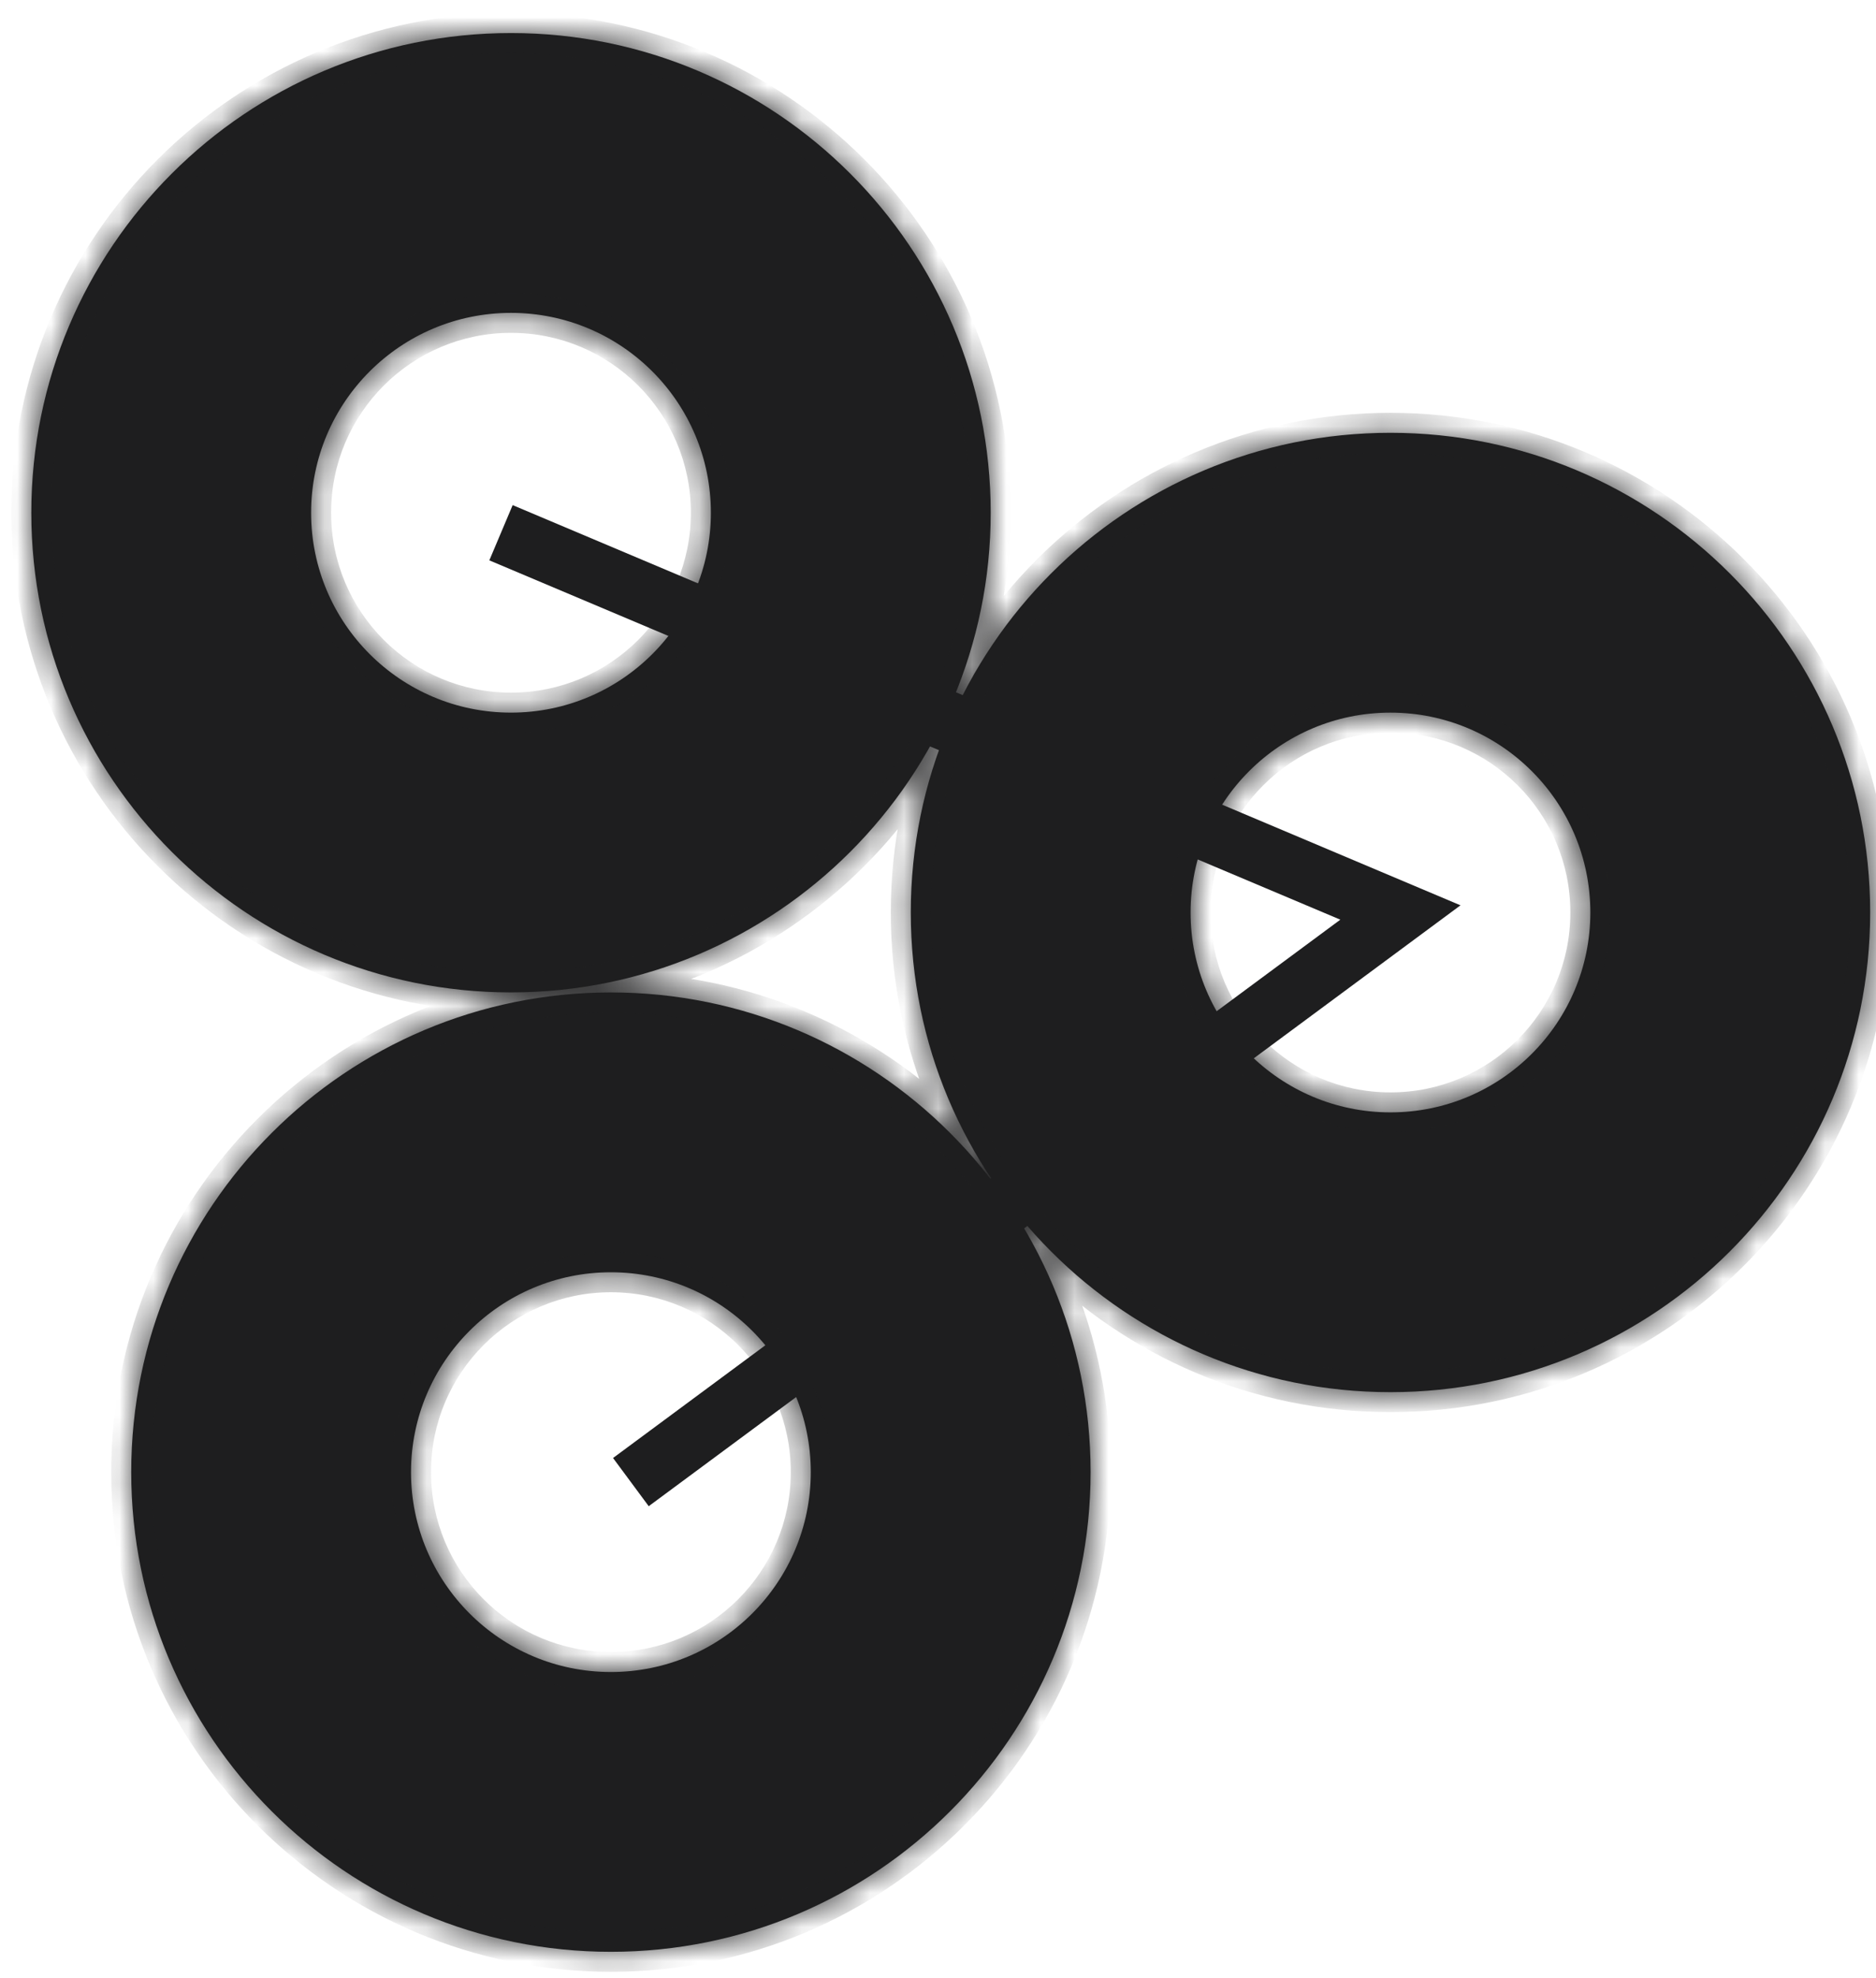 <svg width="55" height="58" viewBox="0 0 55 58" fill="none" xmlns="http://www.w3.org/2000/svg">
<mask id="path-1-inside-1_72_196" fill="white">
<path fill-rule="evenodd" clip-rule="evenodd" d="M14.982 29.096C22.749 29.096 29.045 22.799 29.045 15.032C29.045 7.265 22.749 0.969 14.982 0.969C7.214 0.969 0.918 7.265 0.918 15.032C0.918 22.799 7.214 29.096 14.982 29.096ZM14.981 20.893C18.218 20.893 20.841 18.269 20.841 15.033C20.841 11.797 18.218 9.173 14.981 9.173C11.745 9.173 9.121 11.797 9.121 15.033C9.121 18.269 11.745 20.893 14.981 20.893ZM40.765 40.816C48.532 40.816 54.829 34.519 54.829 26.752C54.829 18.985 48.532 12.689 40.765 12.689C32.998 12.689 26.702 18.985 26.702 26.752C26.702 34.519 32.998 40.816 40.765 40.816ZM40.765 32.613C44.001 32.613 46.625 29.989 46.625 26.753C46.625 23.516 44.001 20.893 40.765 20.893C37.529 20.893 34.905 23.516 34.905 26.753C34.905 29.989 37.529 32.613 40.765 32.613ZM31.974 43.16C31.974 50.928 25.677 57.224 17.91 57.224C10.143 57.224 3.847 50.928 3.847 43.16C3.847 35.393 10.143 29.097 17.91 29.097C25.677 29.097 31.974 35.393 31.974 43.16ZM23.77 43.161C23.77 46.397 21.146 49.021 17.91 49.021C14.674 49.021 12.05 46.397 12.05 43.161C12.05 39.925 14.674 37.301 17.91 37.301C21.146 37.301 23.77 39.925 23.77 43.161Z"/>
</mask>
<path fill-rule="evenodd" clip-rule="evenodd" d="M14.982 29.096C22.749 29.096 29.045 22.799 29.045 15.032C29.045 7.265 22.749 0.969 14.982 0.969C7.214 0.969 0.918 7.265 0.918 15.032C0.918 22.799 7.214 29.096 14.982 29.096ZM14.981 20.893C18.218 20.893 20.841 18.269 20.841 15.033C20.841 11.797 18.218 9.173 14.981 9.173C11.745 9.173 9.121 11.797 9.121 15.033C9.121 18.269 11.745 20.893 14.981 20.893ZM40.765 40.816C48.532 40.816 54.829 34.519 54.829 26.752C54.829 18.985 48.532 12.689 40.765 12.689C32.998 12.689 26.702 18.985 26.702 26.752C26.702 34.519 32.998 40.816 40.765 40.816ZM40.765 32.613C44.001 32.613 46.625 29.989 46.625 26.753C46.625 23.516 44.001 20.893 40.765 20.893C37.529 20.893 34.905 23.516 34.905 26.753C34.905 29.989 37.529 32.613 40.765 32.613ZM31.974 43.16C31.974 50.928 25.677 57.224 17.91 57.224C10.143 57.224 3.847 50.928 3.847 43.16C3.847 35.393 10.143 29.097 17.91 29.097C25.677 29.097 31.974 35.393 31.974 43.16ZM23.77 43.161C23.77 46.397 21.146 49.021 17.91 49.021C14.674 49.021 12.05 46.397 12.05 43.161C12.05 39.925 14.674 37.301 17.91 37.301C21.146 37.301 23.77 39.925 23.77 43.161Z" fill="#1E1E1F"/>
<path d="M28.459 15.032C28.459 22.476 22.425 28.51 14.982 28.51V29.682C23.072 29.682 29.631 23.123 29.631 15.032H28.459ZM14.982 1.555C22.425 1.555 28.459 7.589 28.459 15.032H29.631C29.631 6.942 23.072 0.383 14.982 0.383V1.555ZM1.504 15.032C1.504 7.589 7.538 1.555 14.982 1.555V0.383C6.891 0.383 0.332 6.942 0.332 15.032H1.504ZM14.982 28.51C7.538 28.51 1.504 22.476 1.504 15.032H0.332C0.332 23.123 6.891 29.682 14.982 29.682V28.51ZM20.255 15.033C20.255 17.946 17.894 20.307 14.981 20.307V21.479C18.541 21.479 21.427 18.593 21.427 15.033H20.255ZM14.981 9.759C17.894 9.759 20.255 12.12 20.255 15.033H21.427C21.427 11.473 18.541 8.587 14.981 8.587V9.759ZM9.707 15.033C9.707 12.12 12.069 9.759 14.981 9.759V8.587C11.421 8.587 8.535 11.473 8.535 15.033H9.707ZM14.981 20.307C12.069 20.307 9.707 17.946 9.707 15.033H8.535C8.535 18.593 11.421 21.479 14.981 21.479V20.307ZM54.243 26.752C54.243 34.196 48.209 40.23 40.765 40.23V41.402C48.856 41.402 55.415 34.843 55.415 26.752H54.243ZM40.765 13.275C48.209 13.275 54.243 19.309 54.243 26.752H55.415C55.415 18.662 48.856 12.103 40.765 12.103V13.275ZM27.288 26.752C27.288 19.309 33.322 13.275 40.765 13.275V12.103C32.675 12.103 26.116 18.662 26.116 26.752H27.288ZM40.765 40.23C33.322 40.23 27.288 34.196 27.288 26.752H26.116C26.116 34.843 32.675 41.402 40.765 41.402V40.23ZM46.039 26.753C46.039 29.665 43.678 32.027 40.765 32.027V33.199C44.325 33.199 47.211 30.313 47.211 26.753H46.039ZM40.765 21.479C43.678 21.479 46.039 23.84 46.039 26.753H47.211C47.211 23.193 44.325 20.307 40.765 20.307V21.479ZM35.491 26.753C35.491 23.84 37.852 21.479 40.765 21.479V20.307C37.205 20.307 34.319 23.193 34.319 26.753H35.491ZM40.765 32.027C37.852 32.027 35.491 29.665 35.491 26.753H34.319C34.319 30.313 37.205 33.199 40.765 33.199V32.027ZM17.91 57.81C26.001 57.81 32.56 51.251 32.56 43.16H31.388C31.388 50.604 25.354 56.638 17.91 56.638V57.81ZM3.261 43.16C3.261 51.251 9.82 57.81 17.91 57.81V56.638C10.467 56.638 4.433 50.604 4.433 43.16H3.261ZM17.91 28.511C9.82 28.511 3.261 35.07 3.261 43.16H4.433C4.433 35.717 10.467 29.683 17.91 29.683V28.511ZM32.56 43.16C32.56 35.07 26.001 28.511 17.91 28.511V29.683C25.354 29.683 31.388 35.717 31.388 43.16H32.56ZM17.91 49.607C21.47 49.607 24.356 46.721 24.356 43.161H23.184C23.184 46.074 20.823 48.435 17.91 48.435V49.607ZM11.464 43.161C11.464 46.721 14.35 49.607 17.91 49.607V48.435C14.997 48.435 12.636 46.074 12.636 43.161H11.464ZM17.91 36.715C14.35 36.715 11.464 39.601 11.464 43.161H12.636C12.636 40.248 14.997 37.887 17.91 37.887V36.715ZM24.356 43.161C24.356 39.601 21.47 36.715 17.91 36.715V37.887C20.823 37.887 23.184 40.248 23.184 43.161H24.356Z" fill="#1E1E1F" mask="url(#path-1-inside-1_72_196)"/>
<path d="M18.496 43.453L41.057 26.753L14.688 15.619" stroke="#1E1E1F" stroke-width="1.758"/>
</svg>
